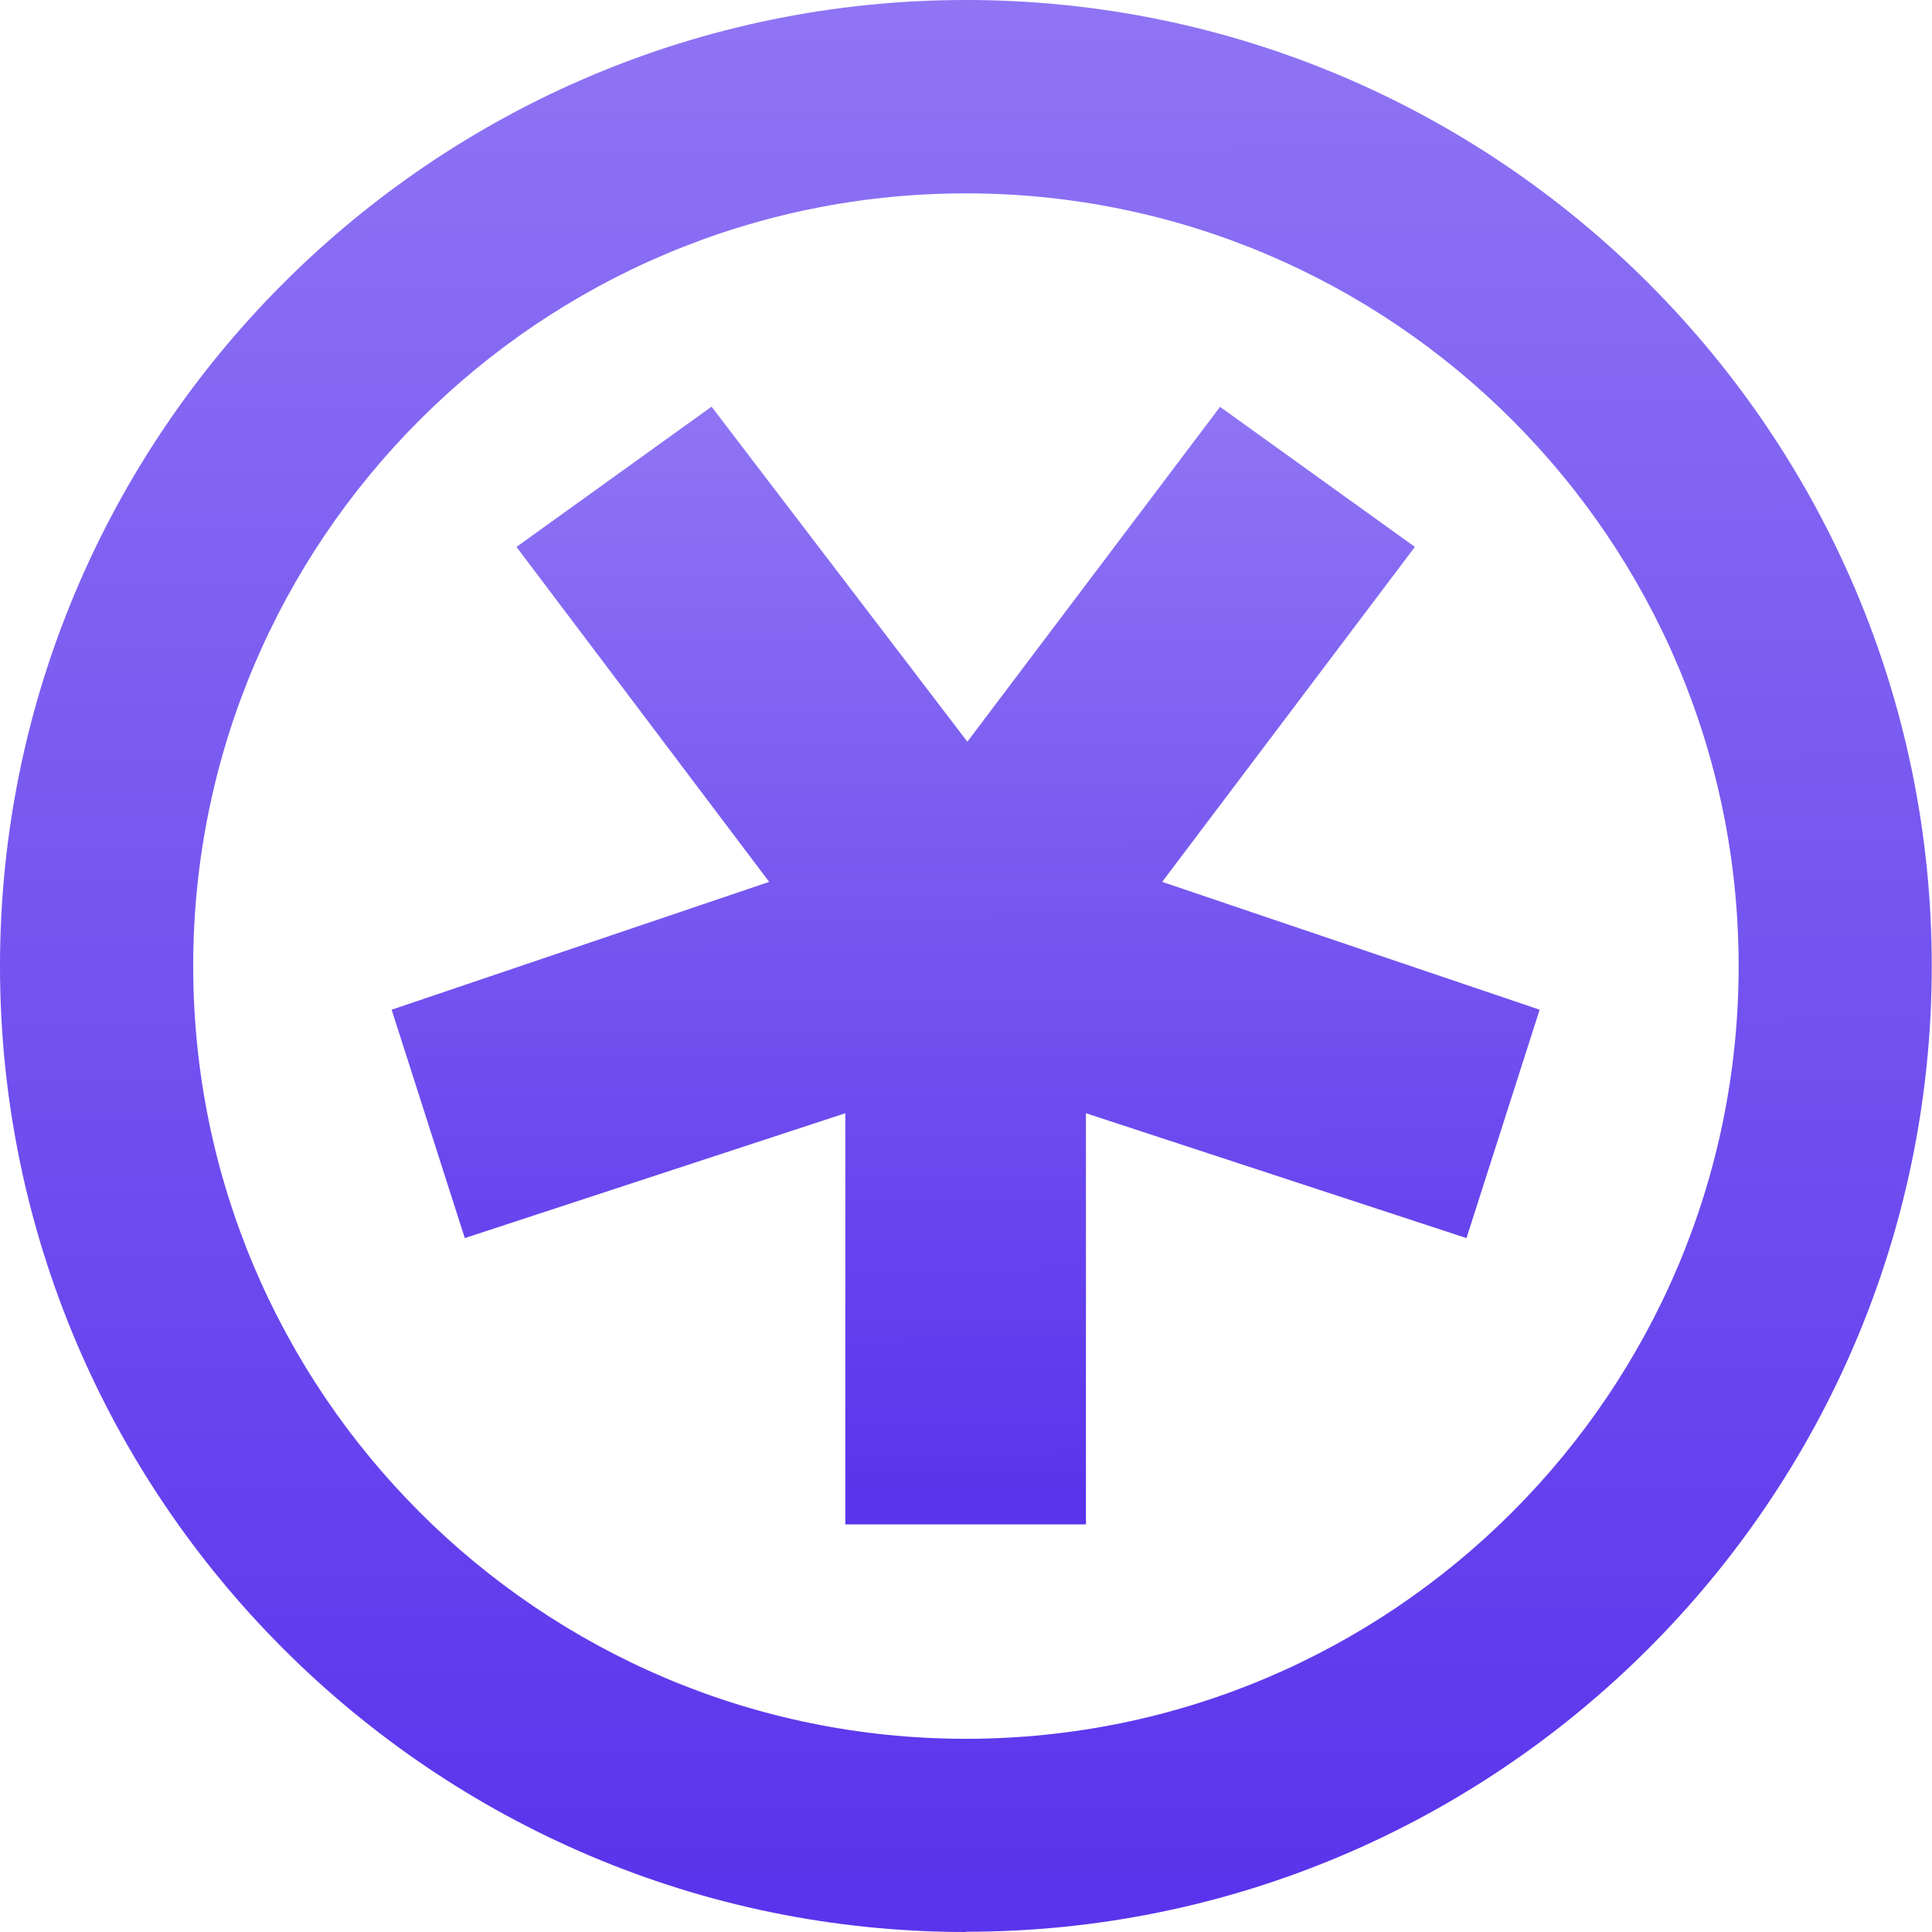 <svg width="24" height="24" viewBox="0 0 24 24" fill="none" xmlns="http://www.w3.org/2000/svg">
<path d="M8.841 5.054L12.017 9.214L15.156 5.054L17.576 6.794L14.437 10.955L19.126 12.543L18.217 15.38L13.49 13.829V18.936H10.501V13.829L5.774 15.38L4.865 12.543L9.555 10.955L6.416 6.794L8.836 5.054H8.841Z" fill="url(#paint0_linear_3817_24887)"/>
<path d="M11.999 24C5.384 24 0 18.616 0 12.001C0 5.386 5.384 0 11.999 0C18.614 0 23.997 5.384 23.997 11.999C23.997 18.614 18.614 23.997 11.999 23.997V24ZM11.999 2.402C6.705 2.402 2.4 6.707 2.4 12.001C2.4 17.295 6.705 21.6 11.999 21.6C17.293 21.6 21.598 17.295 21.598 12.001C21.598 6.707 17.293 2.402 11.999 2.402Z" fill="url(#paint1_linear_3817_24887)"/>
<defs>
<linearGradient id="paint0_linear_3817_24887" x1="11.981" y1="4.728" x2="12.009" y2="18.608" gradientUnits="userSpaceOnUse">
<stop stop-color="#9076F4"/>
<stop offset="1" stop-color="#5A34EC"/>
</linearGradient>
<linearGradient id="paint1_linear_3817_24887" x1="11.974" y1="-0.564" x2="12.024" y2="23.433" gradientUnits="userSpaceOnUse">
<stop stop-color="#9076F4"/>
<stop offset="1" stop-color="#5A34EC"/>
</linearGradient>
</defs>
</svg>
